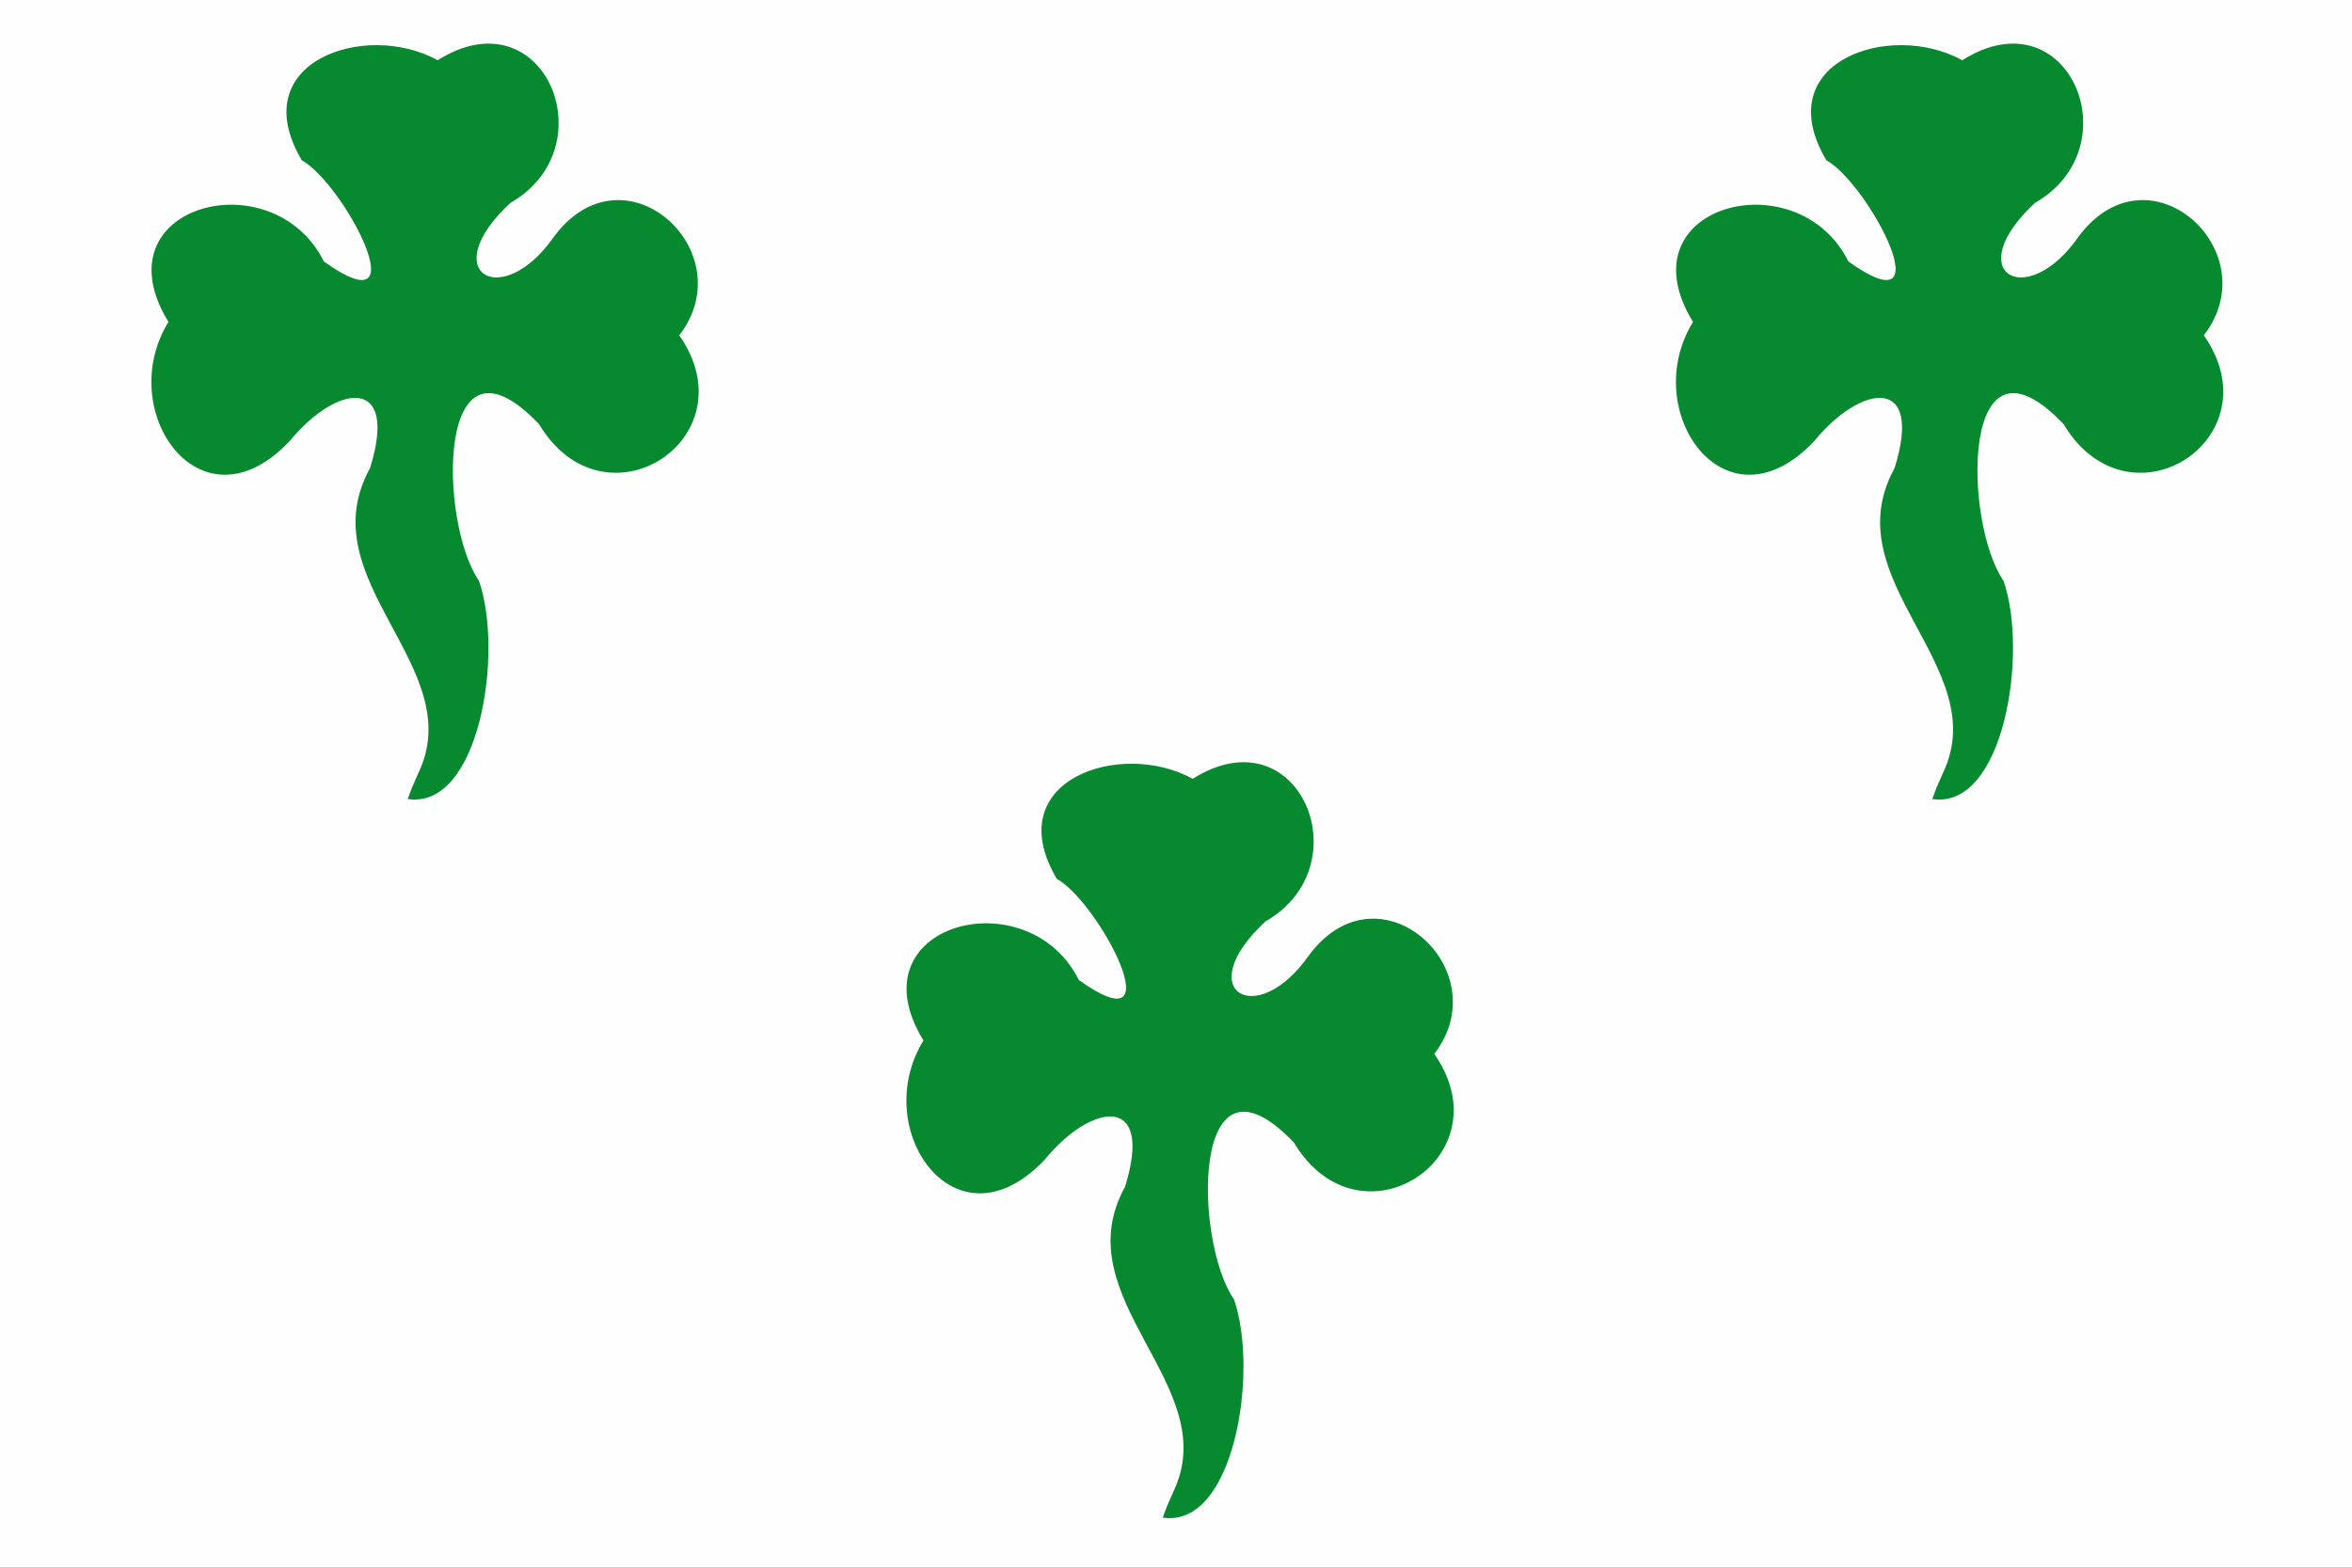<?xml version="1.0" encoding="UTF-8" standalone="no"?>
<!-- Created with Inkscape (http://www.inkscape.org/) -->
<svg
   xmlns:dc="http://purl.org/dc/elements/1.1/"
   xmlns:cc="http://web.resource.org/cc/"
   xmlns:rdf="http://www.w3.org/1999/02/22-rdf-syntax-ns#"
   xmlns:svg="http://www.w3.org/2000/svg"
   xmlns="http://www.w3.org/2000/svg"
   xmlns:sodipodi="http://sodipodi.sourceforge.net/DTD/sodipodi-0.dtd"
   xmlns:inkscape="http://www.inkscape.org/namespaces/inkscape"
   version="1.0"
   width="600"
   height="400"
   id="svg2"
   sodipodi:version="0.32"
   inkscape:version="0.45.1"
   sodipodi:docname="Freginals.svg"
   inkscape:output_extension="org.inkscape.output.svg.inkscape"
   sodipodi:docbase="C:\TIIKERI\Liput\Espanja\Cataluna\Tarragona - kunnat\svg">
  <rect width="100%" height="100%" fill="#333333" stroke="none"/>
  <sodipodi:namedview
     inkscape:window-height="712"
     inkscape:window-width="1024"
     inkscape:pageshadow="2"
     inkscape:pageopacity="0.0"
     guidetolerance="10.0"
     gridtolerance="10.0"
     objecttolerance="10.0"
     borderopacity="1.0"
     bordercolor="#666666"
     pagecolor="#ffffff"
     id="base"
     inkscape:zoom="1.2378513"
     inkscape:cx="347.45377"
     inkscape:cy="206.68401"
     inkscape:window-x="-4"
     inkscape:window-y="-4"
     inkscape:current-layer="svg2"
     width="600px"
     height="400px" />
  <defs
     id="defs5" />
  <g
     id="g5127"
     transform="matrix(1.852,0,0,1.852,0,-5.2e-6)">
    <path
       d="M 0,108 C 0,72 0,36 0,0 C 108,0 216,0 324,0 C 324,72 324,144 324,216 C 216,216 108,216 0,216 C 0,180 0,144 0,108 z "
       style="fill:#fdfefd"
       id="path1889" />
    <path
       d="M 161.607,205.548 C 168.693,190.895 146.403,179.024 154.963,163.514 C 159.008,150.557 150.315,151.946 143.942,159.72 C 131.694,172.802 119.64,155.613 127.204,143.35 C 117.335,127.274 141.584,120.894 148.606,135.022 C 162.085,144.651 151.336,124.244 145.577,121.09 C 137.524,107.516 154.31,101.792 164.29,107.298 C 178.909,98.068 187.759,119.248 174.317,126.944 C 163.958,136.511 173.039,141.976 180.273,131.658 C 189.94,118.521 206.494,133.635 197.563,145.196 C 207.483,159.395 187.283,172.52 178.239,157.42 C 163.955,142.475 164.444,171.076 169.974,179.016 C 173.425,188.948 170.01,210.584 160.16,209.083 L 160.725,207.562 L 161.607,205.548 L 161.607,205.548 z M 57.607,106.548 C 64.693,91.895 42.403,80.024 50.963,64.514 C 55.008,51.557 46.315,52.946 39.942,60.72 C 27.694,73.802 15.64,56.614 23.204,44.35 C 13.334,28.274 37.584,21.894 44.606,36.022 C 58.085,45.651 47.336,25.244 41.577,22.09 C 33.524,8.516 50.31,2.792 60.29,8.298 C 74.909,-0.932 83.759,20.248 70.317,27.944 C 59.958,37.511 69.039,42.976 76.273,32.658 C 85.94,19.521 102.494,34.635 93.563,46.196 C 103.483,60.395 83.283,73.52 74.239,58.42 C 59.955,43.475 60.444,72.076 65.974,80.016 C 69.425,89.948 66.01,111.584 56.16,110.083 L 56.725,108.562 L 57.607,106.548 L 57.607,106.548 z M 267.607,106.548 C 274.693,91.895 252.403,80.024 260.963,64.514 C 265.008,51.557 256.315,52.946 249.942,60.72 C 237.694,73.802 225.64,56.613 233.204,44.35 C 223.334,28.274 247.584,21.894 254.606,36.022 C 268.085,45.651 257.336,25.244 251.577,22.09 C 243.524,8.516 260.31,2.792 270.29,8.298 C 284.909,-0.932 293.759,20.248 280.317,27.944 C 269.958,37.511 279.039,42.976 286.273,32.658 C 295.94,19.521 312.494,34.635 303.563,46.196 C 313.483,60.395 293.283,73.52 284.239,58.42 C 269.955,43.475 270.444,72.076 275.974,80.016 C 279.425,89.948 276.01,111.584 266.16,110.083 L 266.725,108.562 L 267.607,106.548 L 267.607,106.548 z "
       style="fill:#078930;fill-opacity:1"
       id="path1875" />
  </g>
</svg>
